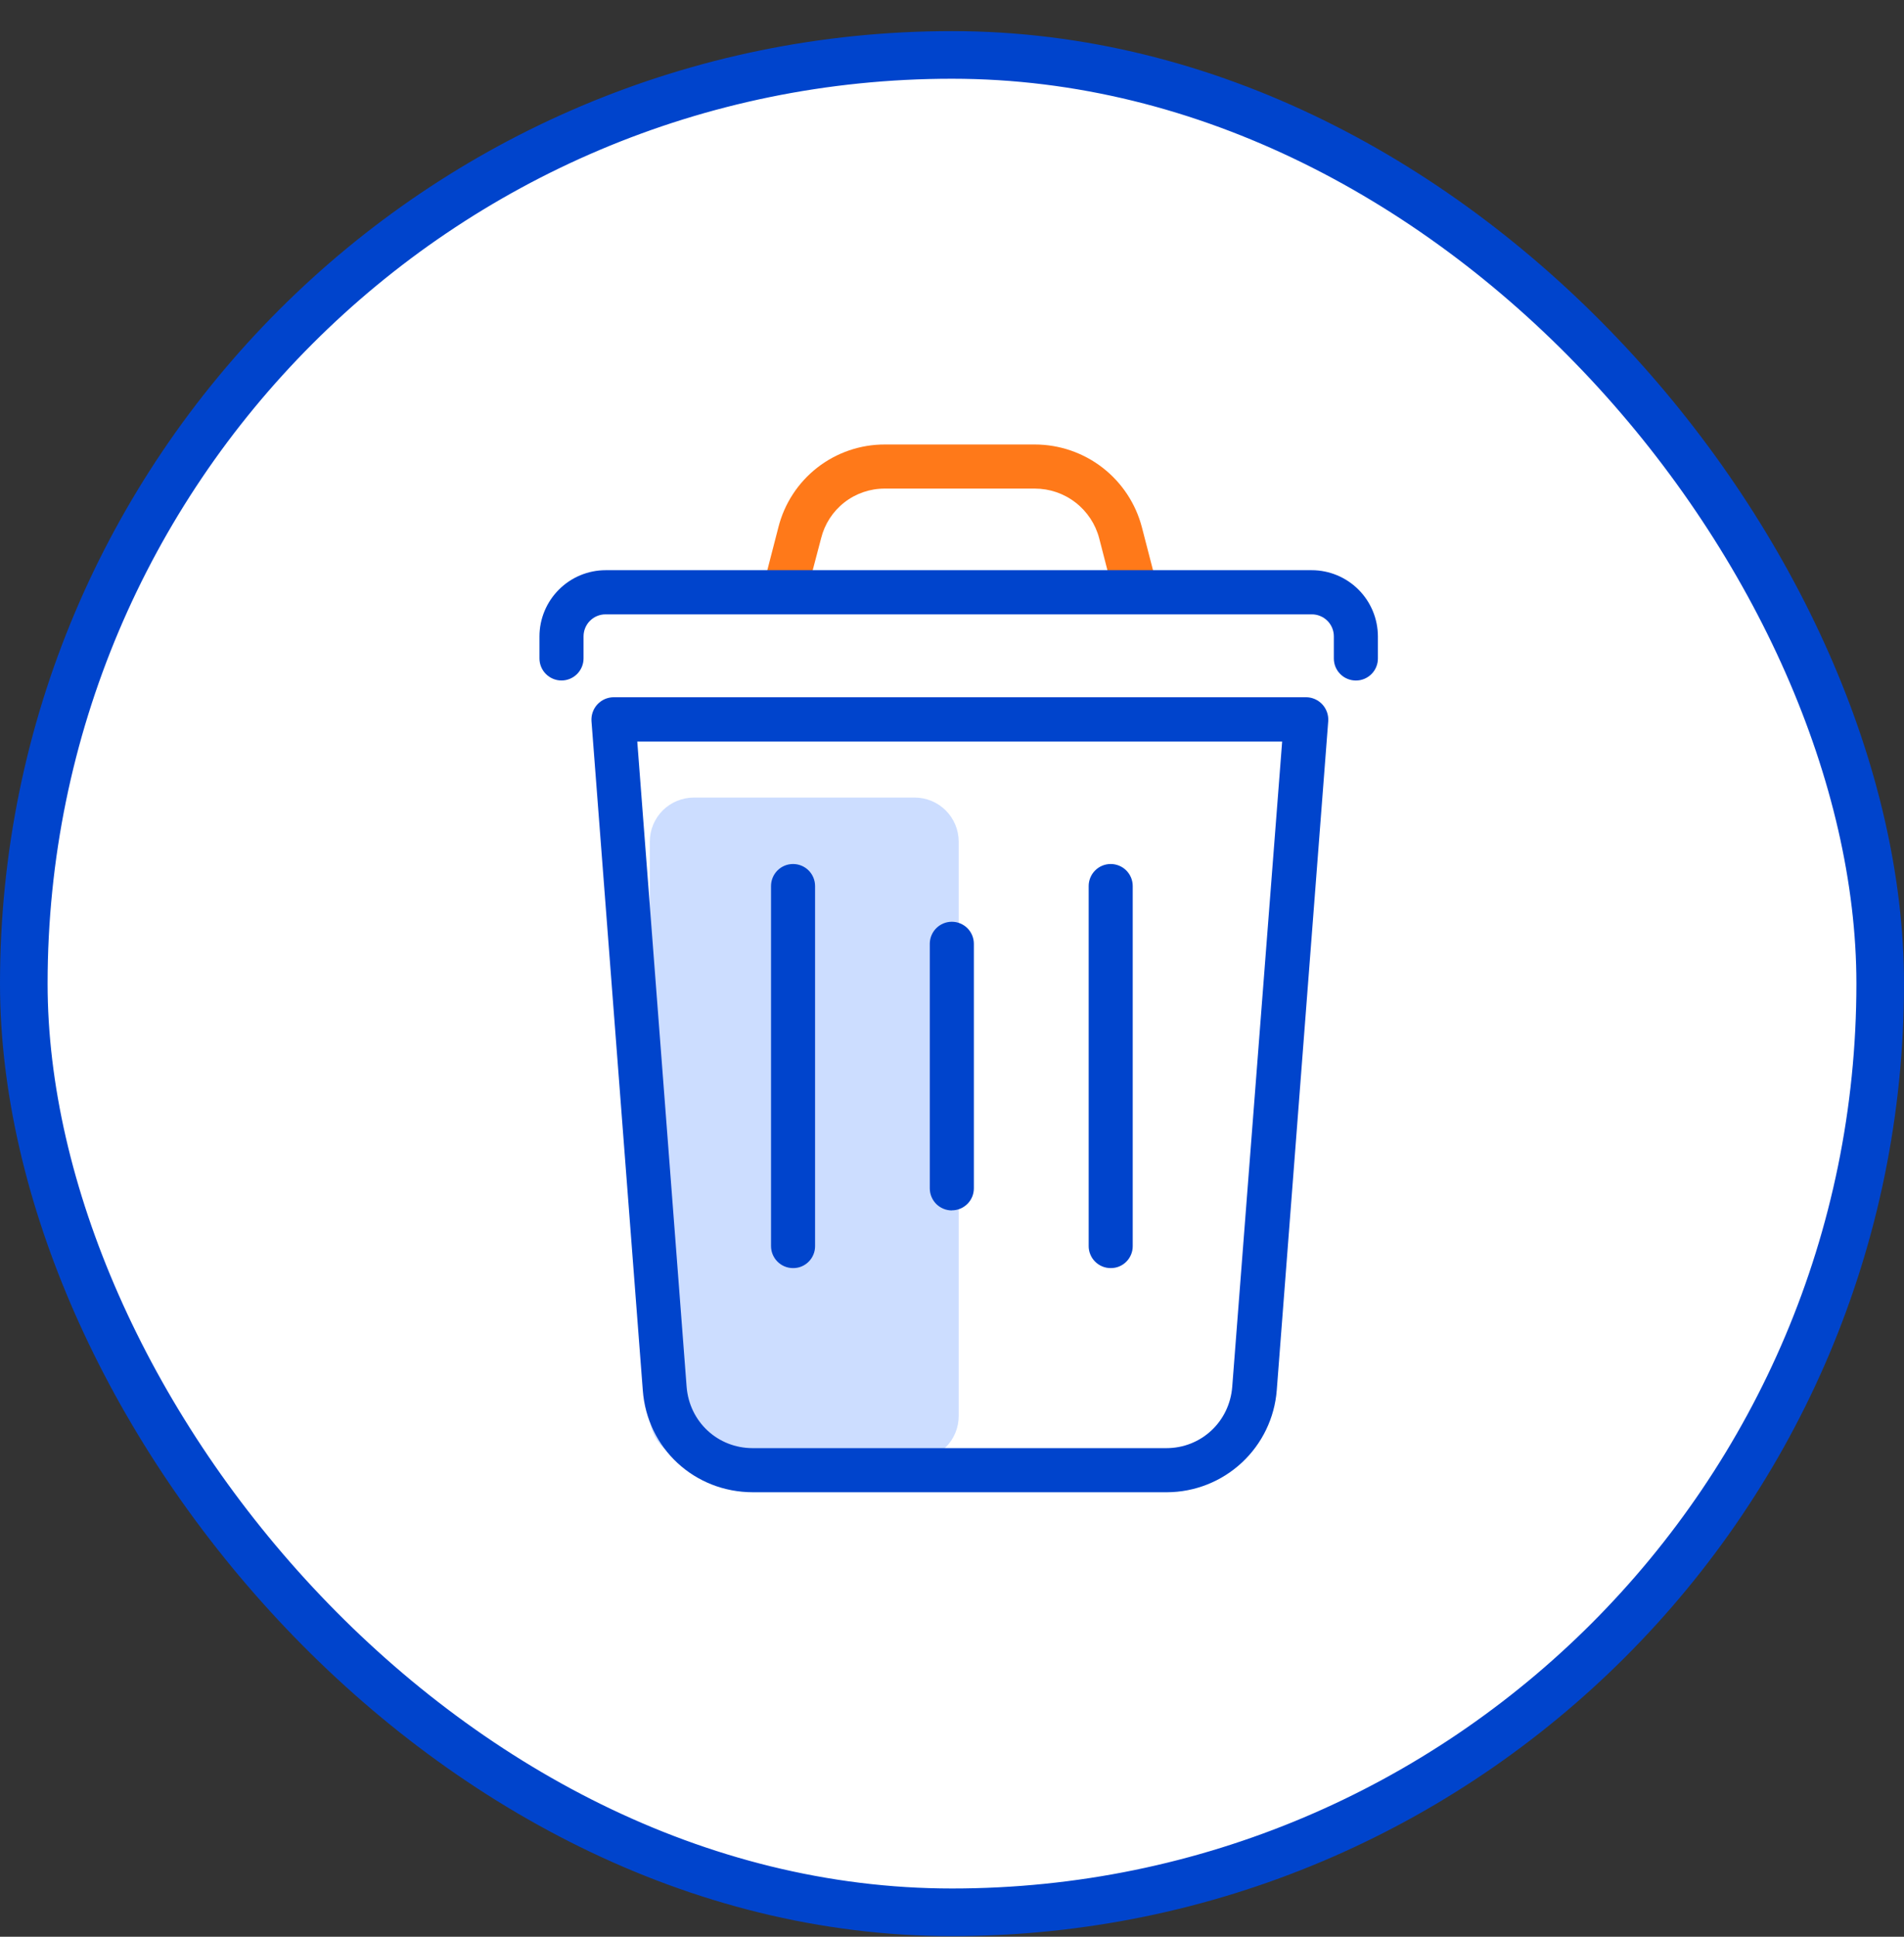 <svg width="60" height="61" viewBox="0 0 60 61" fill="none" xmlns="http://www.w3.org/2000/svg">
<rect x="0" y="0" width="60" height="61" fill="#333333" stroke="none"/>
<rect x="0.75" y="1.73" width="58.5" height="58.5" rx="29.25" fill="white"/>
<rect x="0.75" y="1.73" width="58.5" height="58.5" rx="29.25" stroke="#0044CC" stroke-width="1.5"/>
<path opacity="0.2" d="M28.823 25.12H21.868C21.685 25.12 21.504 25.156 21.335 25.226C21.166 25.295 21.012 25.398 20.883 25.527C20.754 25.656 20.652 25.81 20.582 25.979C20.512 26.148 20.476 26.329 20.477 26.511V44.599C20.477 45.364 21.098 45.988 21.868 45.988H28.823C29.005 45.988 29.186 45.952 29.354 45.882C29.523 45.812 29.676 45.709 29.805 45.58C29.934 45.451 30.036 45.298 30.106 45.129C30.176 44.96 30.211 44.779 30.211 44.597V26.509C30.211 26.141 30.065 25.788 29.804 25.527C29.544 25.267 29.191 25.12 28.823 25.12Z" fill="#0055FF"/>
<path opacity="0.9" d="M35.71 19.021C35.557 19.022 35.407 18.972 35.286 18.878C35.164 18.785 35.078 18.653 35.039 18.505L34.639 16.956C34.522 16.508 34.259 16.11 33.892 15.827C33.526 15.543 33.075 15.389 32.611 15.389H27.883C27.421 15.387 26.972 15.54 26.608 15.824C26.244 16.108 25.986 16.506 25.875 16.954L25.465 18.512C25.442 18.601 25.402 18.683 25.348 18.756C25.293 18.829 25.224 18.89 25.145 18.936C25.067 18.982 24.979 19.011 24.889 19.023C24.799 19.035 24.707 19.028 24.619 19.004C24.443 18.956 24.292 18.841 24.2 18.683C24.108 18.526 24.082 18.338 24.128 18.161L24.528 16.612C24.715 15.865 25.147 15.202 25.755 14.728C26.363 14.255 27.112 13.998 27.883 14H32.611C33.383 14.001 34.133 14.257 34.743 14.729C35.354 15.202 35.791 15.863 35.985 16.61L36.386 18.158C36.414 18.261 36.419 18.369 36.399 18.473C36.378 18.578 36.334 18.677 36.269 18.761C36.204 18.846 36.121 18.914 36.025 18.961C35.929 19.008 35.824 19.032 35.718 19.031L35.71 19.021Z" fill="#FF6B00"/>
<path d="M36.759 47H23.729C21.886 47 20.389 45.619 20.256 43.785L18.639 22.712C18.633 22.616 18.646 22.52 18.678 22.43C18.71 22.339 18.76 22.256 18.825 22.186C18.89 22.116 18.969 22.059 19.057 22.02C19.144 21.982 19.239 21.961 19.335 21.96H41.163C41.259 21.961 41.353 21.982 41.44 22.021C41.528 22.06 41.606 22.117 41.671 22.187C41.736 22.257 41.785 22.34 41.817 22.43C41.849 22.52 41.862 22.616 41.856 22.712L40.234 43.785C40.167 44.658 39.774 45.472 39.133 46.068C38.492 46.664 37.651 46.996 36.776 47H36.759ZM20.082 23.356L21.637 43.677C21.724 44.783 22.618 45.611 23.721 45.611H36.754C37.85 45.611 38.745 44.781 38.831 43.677L40.404 23.356H20.082ZM42.728 21.434C42.637 21.434 42.546 21.416 42.462 21.381C42.377 21.347 42.3 21.295 42.236 21.231C42.171 21.166 42.12 21.089 42.085 21.005C42.05 20.92 42.033 20.83 42.033 20.738V20.043C42.033 19.952 42.015 19.861 41.98 19.777C41.945 19.693 41.894 19.616 41.829 19.552C41.764 19.488 41.688 19.436 41.603 19.402C41.519 19.367 41.429 19.349 41.337 19.35H19.084C18.993 19.349 18.902 19.367 18.818 19.402C18.734 19.436 18.657 19.488 18.592 19.552C18.528 19.616 18.477 19.693 18.442 19.777C18.407 19.861 18.389 19.952 18.389 20.043V20.738C18.389 20.922 18.315 21.099 18.185 21.229C18.055 21.359 17.878 21.433 17.694 21.433C17.51 21.433 17.334 21.359 17.203 21.229C17.073 21.099 17 20.922 17 20.738V20.043C17.001 19.491 17.221 18.961 17.612 18.571C18.002 18.18 18.532 17.96 19.084 17.959H41.337C41.89 17.96 42.419 18.18 42.81 18.571C43.2 18.961 43.42 19.491 43.421 20.043V20.738C43.422 20.829 43.404 20.92 43.369 21.004C43.335 21.089 43.284 21.165 43.219 21.23C43.155 21.294 43.078 21.346 42.994 21.381C42.91 21.416 42.82 21.434 42.728 21.434Z" fill="#0044CC"/>
<path d="M29.996 38.124C29.905 38.124 29.814 38.106 29.73 38.071C29.645 38.036 29.568 37.985 29.503 37.921C29.439 37.856 29.388 37.779 29.353 37.695C29.318 37.61 29.3 37.52 29.3 37.428V29.726C29.3 29.542 29.374 29.365 29.504 29.235C29.634 29.105 29.811 29.032 29.995 29.032C30.179 29.032 30.355 29.105 30.486 29.235C30.616 29.365 30.689 29.542 30.689 29.726V37.426C30.689 37.517 30.672 37.607 30.637 37.692C30.602 37.776 30.551 37.853 30.487 37.917C30.422 37.982 30.346 38.033 30.262 38.068C30.177 38.103 30.087 38.121 29.996 38.121V38.124ZM24.99 39.94C24.899 39.94 24.808 39.922 24.724 39.887C24.64 39.852 24.563 39.8 24.499 39.736C24.435 39.671 24.384 39.595 24.349 39.51C24.314 39.426 24.297 39.335 24.297 39.244V27.907C24.297 27.723 24.37 27.547 24.5 27.416C24.63 27.286 24.807 27.213 24.991 27.213C25.175 27.213 25.352 27.286 25.482 27.416C25.612 27.547 25.685 27.723 25.685 27.907V39.247C25.686 39.338 25.668 39.429 25.633 39.513C25.598 39.598 25.547 39.675 25.482 39.739C25.418 39.804 25.341 39.855 25.256 39.89C25.172 39.925 25.081 39.94 24.99 39.94ZM35 39.94C34.908 39.94 34.818 39.922 34.734 39.887C34.65 39.852 34.573 39.8 34.509 39.736C34.444 39.671 34.393 39.595 34.359 39.51C34.324 39.426 34.306 39.335 34.307 39.244V27.907C34.307 27.723 34.38 27.547 34.51 27.416C34.64 27.286 34.817 27.213 35.001 27.213C35.185 27.213 35.362 27.286 35.492 27.416C35.622 27.547 35.695 27.723 35.695 27.907V39.247C35.696 39.338 35.678 39.429 35.643 39.513C35.608 39.598 35.557 39.675 35.492 39.739C35.428 39.804 35.351 39.855 35.266 39.89C35.182 39.925 35.091 39.94 35 39.94Z" fill="#0044CC"/>
</svg>
